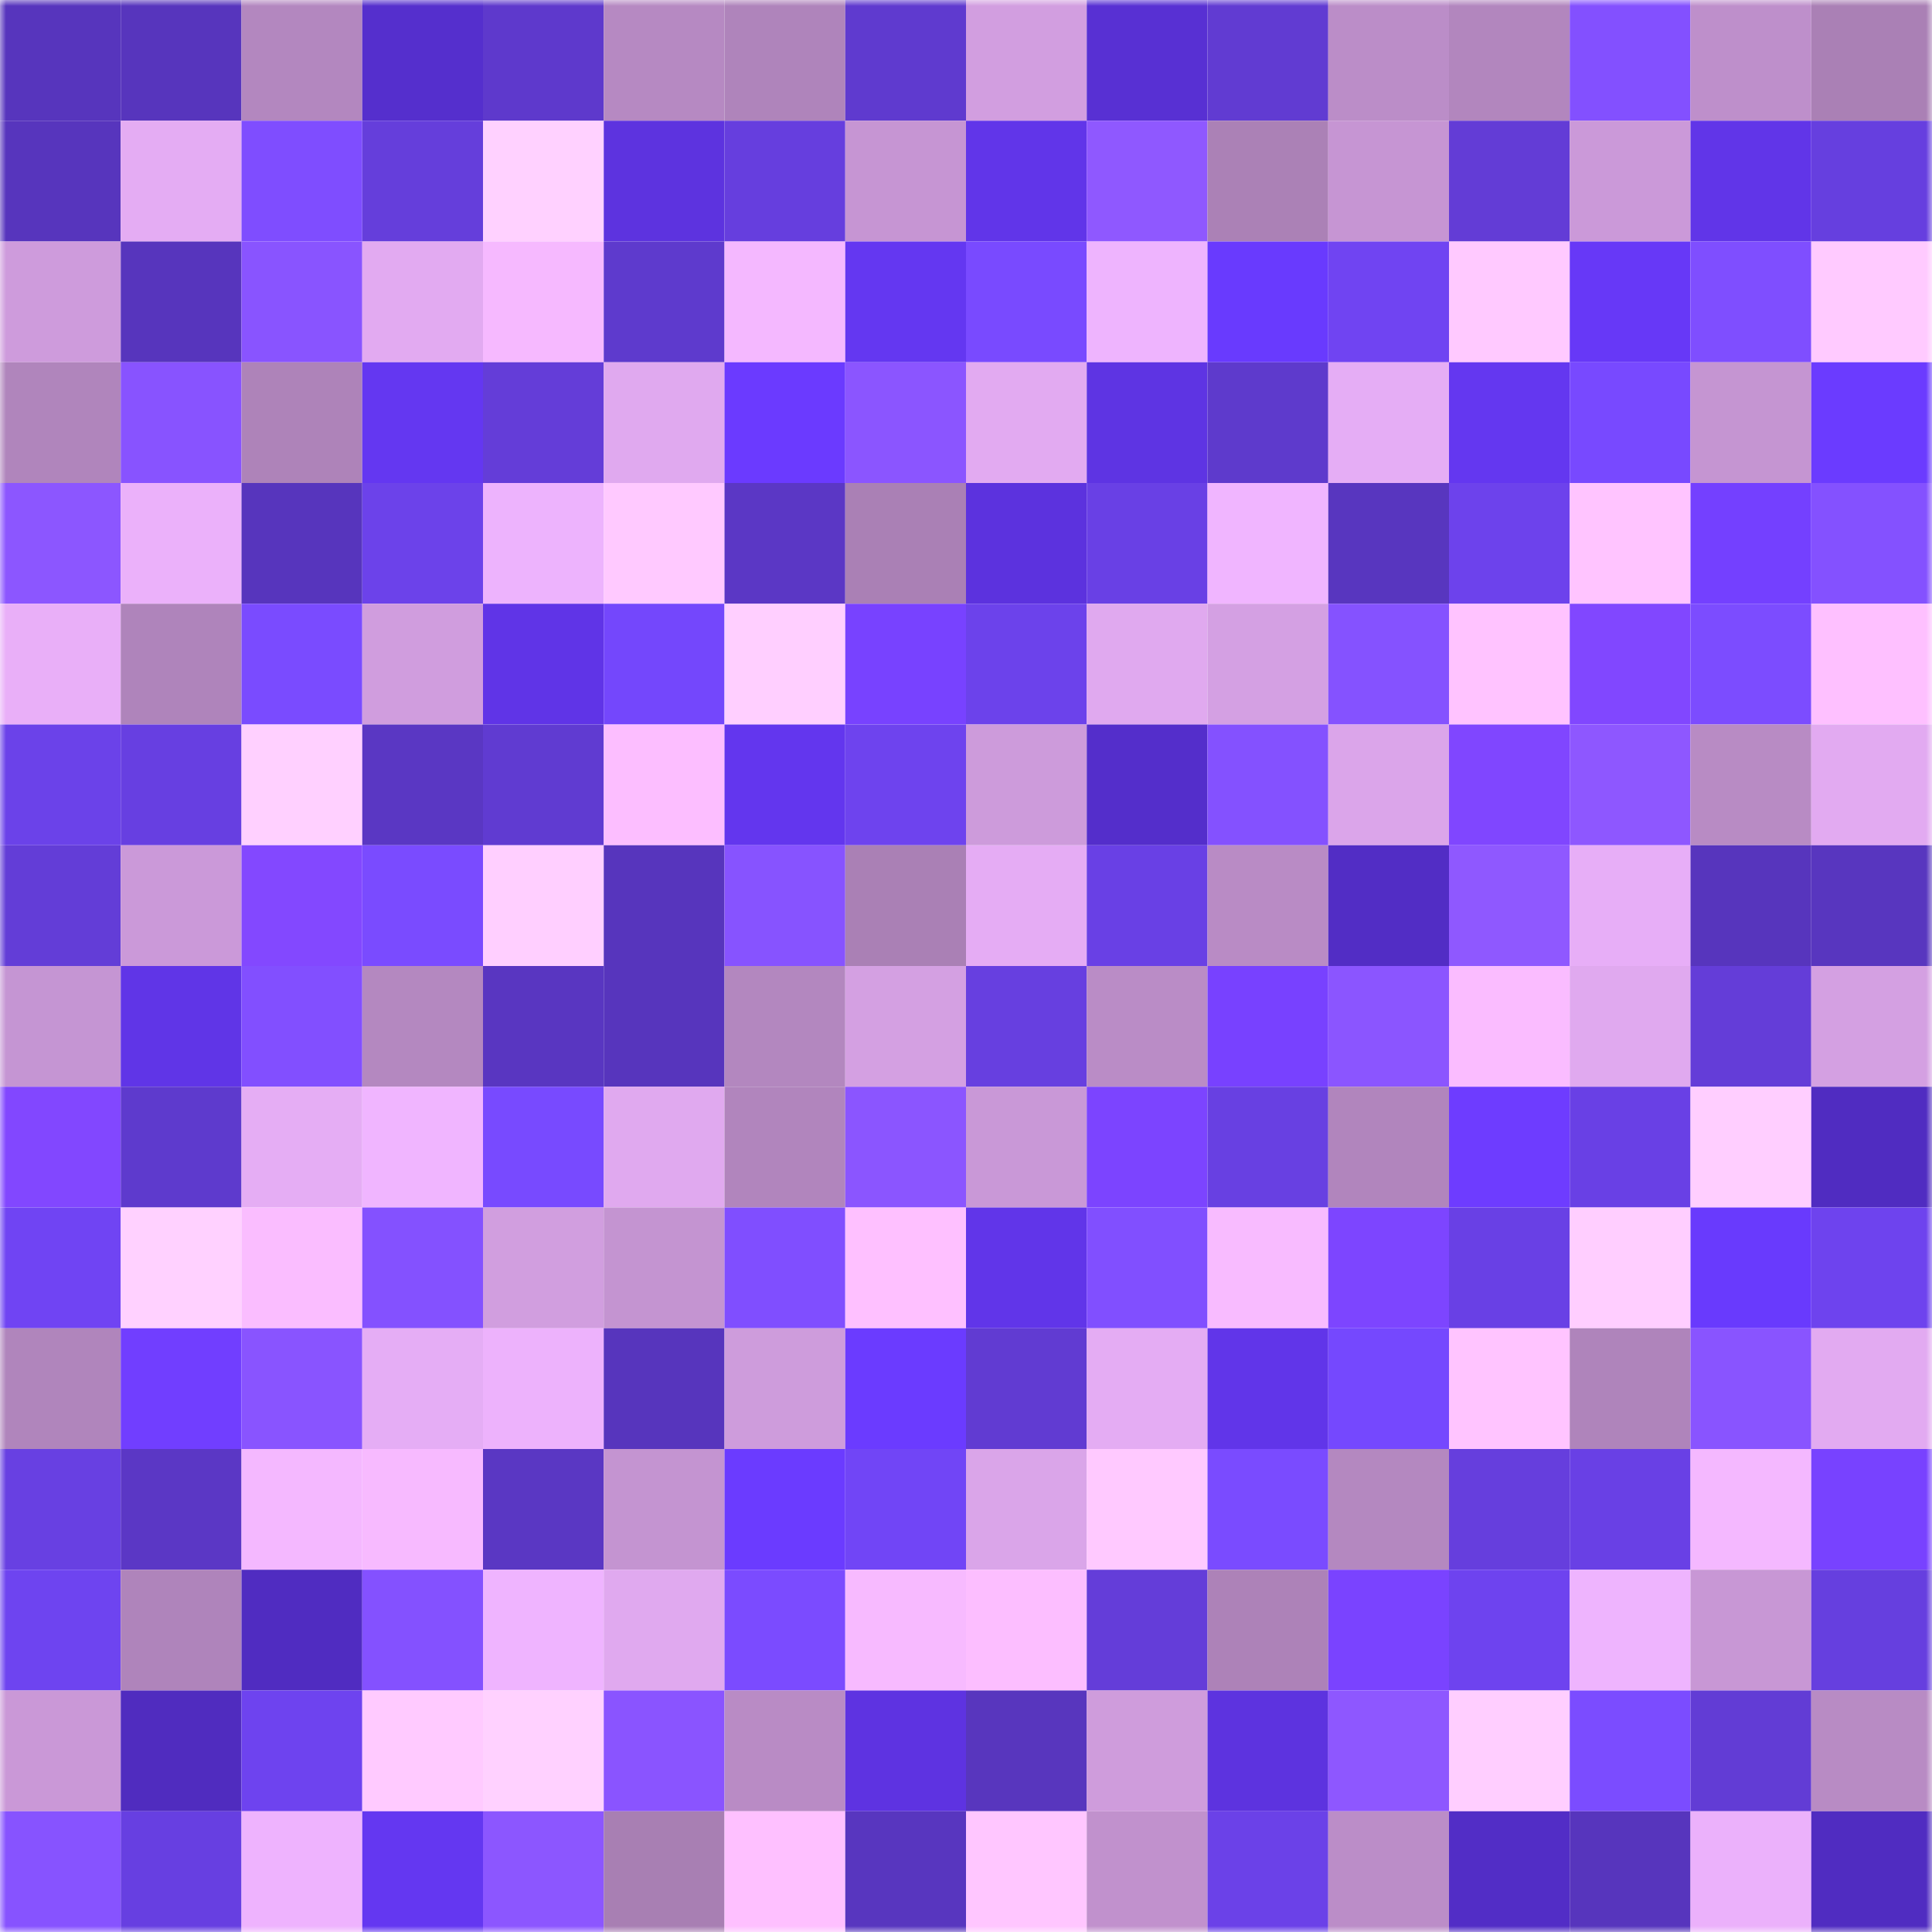 <svg viewBox="0 0 160 160" fill="none" role="img" xmlns="http://www.w3.org/2000/svg" width="240" height="240" name="linea%2Ckingplus.linea.eth"><mask id="74351642" mask-type="alpha" maskUnits="userSpaceOnUse" x="0" y="0" width="160" height="160"><rect width="160" height="160" fill="#FFFFFF"></rect></mask><g mask="url(#74351642)"><rect x="0" y="0" width="10" height="10" fill="#5735bd"></rect><rect x="10" y="0" width="10" height="10" fill="#5735bd"></rect><rect x="20" y="0" width="10" height="10" fill="#b387bf"></rect><rect x="30" y="0" width="10" height="10" fill="#552fcd"></rect><rect x="40" y="0" width="10" height="10" fill="#5e39cc"></rect><rect x="50" y="0" width="10" height="10" fill="#b689c2"></rect><rect x="60" y="0" width="10" height="10" fill="#af84bb"></rect><rect x="70" y="0" width="10" height="10" fill="#5f3acf"></rect><rect x="80" y="0" width="10" height="10" fill="#d29ee0"></rect><rect x="90" y="0" width="10" height="10" fill="#5830d3"></rect><rect x="100" y="0" width="10" height="10" fill="#613bd2"></rect><rect x="110" y="0" width="10" height="10" fill="#bb8dc8"></rect><rect x="120" y="0" width="10" height="10" fill="#b286be"></rect><rect x="130" y="0" width="10" height="10" fill="#8350ff"></rect><rect x="140" y="0" width="10" height="10" fill="#be8fcb"></rect><rect x="150" y="0" width="10" height="10" fill="#aa80b5"></rect><rect x="0" y="10" width="10" height="10" fill="#5735bd"></rect><rect x="10" y="10" width="10" height="10" fill="#e4acf3"></rect><rect x="20" y="10" width="10" height="10" fill="#7f4dff"></rect><rect x="30" y="10" width="10" height="10" fill="#653edb"></rect><rect x="40" y="10" width="10" height="10" fill="#ffd1ff"></rect><rect x="50" y="10" width="10" height="10" fill="#5d33df"></rect><rect x="60" y="10" width="10" height="10" fill="#663ede"></rect><rect x="70" y="10" width="10" height="10" fill="#c695d3"></rect><rect x="80" y="10" width="10" height="10" fill="#6135e9"></rect><rect x="90" y="10" width="10" height="10" fill="#8f58ff"></rect><rect x="100" y="10" width="10" height="10" fill="#ab81b6"></rect><rect x="110" y="10" width="10" height="10" fill="#c695d3"></rect><rect x="120" y="10" width="10" height="10" fill="#633cd6"></rect><rect x="130" y="10" width="10" height="10" fill="#cb99d9"></rect><rect x="140" y="10" width="10" height="10" fill="#6135e8"></rect><rect x="150" y="10" width="10" height="10" fill="#663fdf"></rect><rect x="0" y="20" width="10" height="10" fill="#ce9bdc"></rect><rect x="10" y="20" width="10" height="10" fill="#5735bd"></rect><rect x="20" y="20" width="10" height="10" fill="#8954ff"></rect><rect x="30" y="20" width="10" height="10" fill="#e2aaf1"></rect><rect x="40" y="20" width="10" height="10" fill="#f6b9ff"></rect><rect x="50" y="20" width="10" height="10" fill="#5e3acd"></rect><rect x="60" y="20" width="10" height="10" fill="#f4b8ff"></rect><rect x="70" y="20" width="10" height="10" fill="#6437f1"></rect><rect x="80" y="20" width="10" height="10" fill="#794aff"></rect><rect x="90" y="20" width="10" height="10" fill="#eeb4fe"></rect><rect x="100" y="20" width="10" height="10" fill="#693afe"></rect><rect x="110" y="20" width="10" height="10" fill="#7044f2"></rect><rect x="120" y="20" width="10" height="10" fill="#ffc9ff"></rect><rect x="130" y="20" width="10" height="10" fill="#6738f7"></rect><rect x="140" y="20" width="10" height="10" fill="#7f4eff"></rect><rect x="150" y="20" width="10" height="10" fill="#ffcaff"></rect><rect x="0" y="30" width="10" height="10" fill="#b085bc"></rect><rect x="10" y="30" width="10" height="10" fill="#8853ff"></rect><rect x="20" y="30" width="10" height="10" fill="#ae83b9"></rect><rect x="30" y="30" width="10" height="10" fill="#6437f1"></rect><rect x="40" y="30" width="10" height="10" fill="#643dd8"></rect><rect x="50" y="30" width="10" height="10" fill="#e0a9ef"></rect><rect x="60" y="30" width="10" height="10" fill="#6b3aff"></rect><rect x="70" y="30" width="10" height="10" fill="#8b55ff"></rect><rect x="80" y="30" width="10" height="10" fill="#e2aaf1"></rect><rect x="90" y="30" width="10" height="10" fill="#5e34e3"></rect><rect x="100" y="30" width="10" height="10" fill="#5e3acc"></rect><rect x="110" y="30" width="10" height="10" fill="#e5adf5"></rect><rect x="120" y="30" width="10" height="10" fill="#6437f0"></rect><rect x="130" y="30" width="10" height="10" fill="#7849ff"></rect><rect x="140" y="30" width="10" height="10" fill="#c595d2"></rect><rect x="150" y="30" width="10" height="10" fill="#6b3bff"></rect><rect x="0" y="40" width="10" height="10" fill="#8c56ff"></rect><rect x="10" y="40" width="10" height="10" fill="#ebb1fa"></rect><rect x="20" y="40" width="10" height="10" fill="#5735bd"></rect><rect x="30" y="40" width="10" height="10" fill="#6c42ea"></rect><rect x="40" y="40" width="10" height="10" fill="#edb3fd"></rect><rect x="50" y="40" width="10" height="10" fill="#ffc9ff"></rect><rect x="60" y="40" width="10" height="10" fill="#5b37c5"></rect><rect x="70" y="40" width="10" height="10" fill="#aa80b5"></rect><rect x="80" y="40" width="10" height="10" fill="#5c32de"></rect><rect x="90" y="40" width="10" height="10" fill="#6940e5"></rect><rect x="100" y="40" width="10" height="10" fill="#f0b5ff"></rect><rect x="110" y="40" width="10" height="10" fill="#5836bf"></rect><rect x="120" y="40" width="10" height="10" fill="#6d42ec"></rect><rect x="130" y="40" width="10" height="10" fill="#ffc4ff"></rect><rect x="140" y="40" width="10" height="10" fill="#7440ff"></rect><rect x="150" y="40" width="10" height="10" fill="#8451ff"></rect><rect x="0" y="50" width="10" height="10" fill="#e9aff8"></rect><rect x="10" y="50" width="10" height="10" fill="#af84bb"></rect><rect x="20" y="50" width="10" height="10" fill="#7a4bff"></rect><rect x="30" y="50" width="10" height="10" fill="#d09dde"></rect><rect x="40" y="50" width="10" height="10" fill="#6034e7"></rect><rect x="50" y="50" width="10" height="10" fill="#7447fc"></rect><rect x="60" y="50" width="10" height="10" fill="#ffcfff"></rect><rect x="70" y="50" width="10" height="10" fill="#7842ff"></rect><rect x="80" y="50" width="10" height="10" fill="#6c42eb"></rect><rect x="90" y="50" width="10" height="10" fill="#e0a9ef"></rect><rect x="100" y="50" width="10" height="10" fill="#d4a0e3"></rect><rect x="110" y="50" width="10" height="10" fill="#8552ff"></rect><rect x="120" y="50" width="10" height="10" fill="#ffc3ff"></rect><rect x="130" y="50" width="10" height="10" fill="#8147ff"></rect><rect x="140" y="50" width="10" height="10" fill="#7c4cff"></rect><rect x="150" y="50" width="10" height="10" fill="#fec0ff"></rect><rect x="0" y="60" width="10" height="10" fill="#6b42e9"></rect><rect x="10" y="60" width="10" height="10" fill="#673fe1"></rect><rect x="20" y="60" width="10" height="10" fill="#ffd0ff"></rect><rect x="30" y="60" width="10" height="10" fill="#5a37c3"></rect><rect x="40" y="60" width="10" height="10" fill="#603bd1"></rect><rect x="50" y="60" width="10" height="10" fill="#fcbeff"></rect><rect x="60" y="60" width="10" height="10" fill="#6336ee"></rect><rect x="70" y="60" width="10" height="10" fill="#6e43ee"></rect><rect x="80" y="60" width="10" height="10" fill="#cd9bdb"></rect><rect x="90" y="60" width="10" height="10" fill="#542ecb"></rect><rect x="100" y="60" width="10" height="10" fill="#8451ff"></rect><rect x="110" y="60" width="10" height="10" fill="#dba5ea"></rect><rect x="120" y="60" width="10" height="10" fill="#8046ff"></rect><rect x="130" y="60" width="10" height="10" fill="#8e57ff"></rect><rect x="140" y="60" width="10" height="10" fill="#b88bc4"></rect><rect x="150" y="60" width="10" height="10" fill="#e2aaf1"></rect><rect x="0" y="70" width="10" height="10" fill="#633dd7"></rect><rect x="10" y="70" width="10" height="10" fill="#cb99d9"></rect><rect x="20" y="70" width="10" height="10" fill="#8348ff"></rect><rect x="30" y="70" width="10" height="10" fill="#7a4bff"></rect><rect x="40" y="70" width="10" height="10" fill="#ffcfff"></rect><rect x="50" y="70" width="10" height="10" fill="#5735bd"></rect><rect x="60" y="70" width="10" height="10" fill="#8753ff"></rect><rect x="70" y="70" width="10" height="10" fill="#aa80b5"></rect><rect x="80" y="70" width="10" height="10" fill="#e5acf4"></rect><rect x="90" y="70" width="10" height="10" fill="#6940e5"></rect><rect x="100" y="70" width="10" height="10" fill="#b98bc5"></rect><rect x="110" y="70" width="10" height="10" fill="#522dc5"></rect><rect x="120" y="70" width="10" height="10" fill="#8f58ff"></rect><rect x="130" y="70" width="10" height="10" fill="#e7aef7"></rect><rect x="140" y="70" width="10" height="10" fill="#5735bd"></rect><rect x="150" y="70" width="10" height="10" fill="#5836bf"></rect><rect x="0" y="80" width="10" height="10" fill="#c595d3"></rect><rect x="10" y="80" width="10" height="10" fill="#6035e7"></rect><rect x="20" y="80" width="10" height="10" fill="#824fff"></rect><rect x="30" y="80" width="10" height="10" fill="#b488c0"></rect><rect x="40" y="80" width="10" height="10" fill="#5936c1"></rect><rect x="50" y="80" width="10" height="10" fill="#5735bd"></rect><rect x="60" y="80" width="10" height="10" fill="#b387bf"></rect><rect x="70" y="80" width="10" height="10" fill="#d4a0e2"></rect><rect x="80" y="80" width="10" height="10" fill="#673fe0"></rect><rect x="90" y="80" width="10" height="10" fill="#ba8cc6"></rect><rect x="100" y="80" width="10" height="10" fill="#7841ff"></rect><rect x="110" y="80" width="10" height="10" fill="#8b55ff"></rect><rect x="120" y="80" width="10" height="10" fill="#fabcff"></rect><rect x="130" y="80" width="10" height="10" fill="#e0a9ef"></rect><rect x="140" y="80" width="10" height="10" fill="#643dd8"></rect><rect x="150" y="80" width="10" height="10" fill="#d4a0e2"></rect><rect x="0" y="90" width="10" height="10" fill="#8247ff"></rect><rect x="10" y="90" width="10" height="10" fill="#5e3acd"></rect><rect x="20" y="90" width="10" height="10" fill="#e5adf4"></rect><rect x="30" y="90" width="10" height="10" fill="#f0b5ff"></rect><rect x="40" y="90" width="10" height="10" fill="#784aff"></rect><rect x="50" y="90" width="10" height="10" fill="#e0a9ef"></rect><rect x="60" y="90" width="10" height="10" fill="#b185bd"></rect><rect x="70" y="90" width="10" height="10" fill="#8b55ff"></rect><rect x="80" y="90" width="10" height="10" fill="#c998d7"></rect><rect x="90" y="90" width="10" height="10" fill="#7c44ff"></rect><rect x="100" y="90" width="10" height="10" fill="#6840e2"></rect><rect x="110" y="90" width="10" height="10" fill="#b185bd"></rect><rect x="120" y="90" width="10" height="10" fill="#6e3cff"></rect><rect x="130" y="90" width="10" height="10" fill="#6940e5"></rect><rect x="140" y="90" width="10" height="10" fill="#ffceff"></rect><rect x="150" y="90" width="10" height="10" fill="#502cc1"></rect><rect x="0" y="100" width="10" height="10" fill="#7044f3"></rect><rect x="10" y="100" width="10" height="10" fill="#ffd1ff"></rect><rect x="20" y="100" width="10" height="10" fill="#fabdff"></rect><rect x="30" y="100" width="10" height="10" fill="#8451ff"></rect><rect x="40" y="100" width="10" height="10" fill="#d19edf"></rect><rect x="50" y="100" width="10" height="10" fill="#c494d1"></rect><rect x="60" y="100" width="10" height="10" fill="#804eff"></rect><rect x="70" y="100" width="10" height="10" fill="#fec0ff"></rect><rect x="80" y="100" width="10" height="10" fill="#6135e9"></rect><rect x="90" y="100" width="10" height="10" fill="#814fff"></rect><rect x="100" y="100" width="10" height="10" fill="#f8bbff"></rect><rect x="110" y="100" width="10" height="10" fill="#7d45ff"></rect><rect x="120" y="100" width="10" height="10" fill="#6940e5"></rect><rect x="130" y="100" width="10" height="10" fill="#ffceff"></rect><rect x="140" y="100" width="10" height="10" fill="#693afd"></rect><rect x="150" y="100" width="10" height="10" fill="#6e43ee"></rect><rect x="0" y="110" width="10" height="10" fill="#b085bc"></rect><rect x="10" y="110" width="10" height="10" fill="#713eff"></rect><rect x="20" y="110" width="10" height="10" fill="#8954ff"></rect><rect x="30" y="110" width="10" height="10" fill="#e5adf5"></rect><rect x="40" y="110" width="10" height="10" fill="#edb2fc"></rect><rect x="50" y="110" width="10" height="10" fill="#5735bd"></rect><rect x="60" y="110" width="10" height="10" fill="#ce9cdc"></rect><rect x="70" y="110" width="10" height="10" fill="#6b3bff"></rect><rect x="80" y="110" width="10" height="10" fill="#613bd2"></rect><rect x="90" y="110" width="10" height="10" fill="#e4acf3"></rect><rect x="100" y="110" width="10" height="10" fill="#6135e9"></rect><rect x="110" y="110" width="10" height="10" fill="#7548fe"></rect><rect x="120" y="110" width="10" height="10" fill="#ffc4ff"></rect><rect x="130" y="110" width="10" height="10" fill="#af84bb"></rect><rect x="140" y="110" width="10" height="10" fill="#8954ff"></rect><rect x="150" y="110" width="10" height="10" fill="#e2aaf1"></rect><rect x="0" y="120" width="10" height="10" fill="#6840e2"></rect><rect x="10" y="120" width="10" height="10" fill="#5b37c5"></rect><rect x="20" y="120" width="10" height="10" fill="#f4b8ff"></rect><rect x="30" y="120" width="10" height="10" fill="#f7baff"></rect><rect x="40" y="120" width="10" height="10" fill="#5a37c3"></rect><rect x="50" y="120" width="10" height="10" fill="#c494d1"></rect><rect x="60" y="120" width="10" height="10" fill="#6b3bff"></rect><rect x="70" y="120" width="10" height="10" fill="#7145f6"></rect><rect x="80" y="120" width="10" height="10" fill="#daa5e9"></rect><rect x="90" y="120" width="10" height="10" fill="#ffc9ff"></rect><rect x="100" y="120" width="10" height="10" fill="#7a4bff"></rect><rect x="110" y="120" width="10" height="10" fill="#b488c0"></rect><rect x="120" y="120" width="10" height="10" fill="#663edd"></rect><rect x="130" y="120" width="10" height="10" fill="#6940e5"></rect><rect x="140" y="120" width="10" height="10" fill="#f4b8ff"></rect><rect x="150" y="120" width="10" height="10" fill="#7842ff"></rect><rect x="0" y="130" width="10" height="10" fill="#6e44f0"></rect><rect x="10" y="130" width="10" height="10" fill="#af84bb"></rect><rect x="20" y="130" width="10" height="10" fill="#502cc1"></rect><rect x="30" y="130" width="10" height="10" fill="#8451ff"></rect><rect x="40" y="130" width="10" height="10" fill="#efb4ff"></rect><rect x="50" y="130" width="10" height="10" fill="#e0a9ef"></rect><rect x="60" y="130" width="10" height="10" fill="#7b4bff"></rect><rect x="70" y="130" width="10" height="10" fill="#f7baff"></rect><rect x="80" y="130" width="10" height="10" fill="#fcbeff"></rect><rect x="90" y="130" width="10" height="10" fill="#643dd9"></rect><rect x="100" y="130" width="10" height="10" fill="#ad82b8"></rect><rect x="110" y="130" width="10" height="10" fill="#7a43ff"></rect><rect x="120" y="130" width="10" height="10" fill="#6e43ef"></rect><rect x="130" y="130" width="10" height="10" fill="#eeb4fe"></rect><rect x="140" y="130" width="10" height="10" fill="#c897d5"></rect><rect x="150" y="130" width="10" height="10" fill="#663fdf"></rect><rect x="0" y="140" width="10" height="10" fill="#ca98d7"></rect><rect x="10" y="140" width="10" height="10" fill="#502cbf"></rect><rect x="20" y="140" width="10" height="10" fill="#6e43ef"></rect><rect x="30" y="140" width="10" height="10" fill="#ffcaff"></rect><rect x="40" y="140" width="10" height="10" fill="#ffd1ff"></rect><rect x="50" y="140" width="10" height="10" fill="#8a54ff"></rect><rect x="60" y="140" width="10" height="10" fill="#b98bc5"></rect><rect x="70" y="140" width="10" height="10" fill="#5e33e1"></rect><rect x="80" y="140" width="10" height="10" fill="#5836be"></rect><rect x="90" y="140" width="10" height="10" fill="#cf9cdc"></rect><rect x="100" y="140" width="10" height="10" fill="#5d33df"></rect><rect x="110" y="140" width="10" height="10" fill="#8e57ff"></rect><rect x="120" y="140" width="10" height="10" fill="#ffceff"></rect><rect x="130" y="140" width="10" height="10" fill="#7b4cff"></rect><rect x="140" y="140" width="10" height="10" fill="#623cd5"></rect><rect x="150" y="140" width="10" height="10" fill="#b88bc4"></rect><rect x="0" y="150" width="10" height="10" fill="#8753ff"></rect><rect x="10" y="150" width="10" height="10" fill="#673fe1"></rect><rect x="20" y="150" width="10" height="10" fill="#eeb3fe"></rect><rect x="30" y="150" width="10" height="10" fill="#6437f1"></rect><rect x="40" y="150" width="10" height="10" fill="#8c56ff"></rect><rect x="50" y="150" width="10" height="10" fill="#a87fb3"></rect><rect x="60" y="150" width="10" height="10" fill="#fec0ff"></rect><rect x="70" y="150" width="10" height="10" fill="#5836bf"></rect><rect x="80" y="150" width="10" height="10" fill="#ffc6ff"></rect><rect x="90" y="150" width="10" height="10" fill="#c191cd"></rect><rect x="100" y="150" width="10" height="10" fill="#6b41e8"></rect><rect x="110" y="150" width="10" height="10" fill="#bb8dc8"></rect><rect x="120" y="150" width="10" height="10" fill="#522dc6"></rect><rect x="130" y="150" width="10" height="10" fill="#5735bd"></rect><rect x="140" y="150" width="10" height="10" fill="#ebb1fb"></rect><rect x="150" y="150" width="10" height="10" fill="#502cc1"></rect></g></svg>